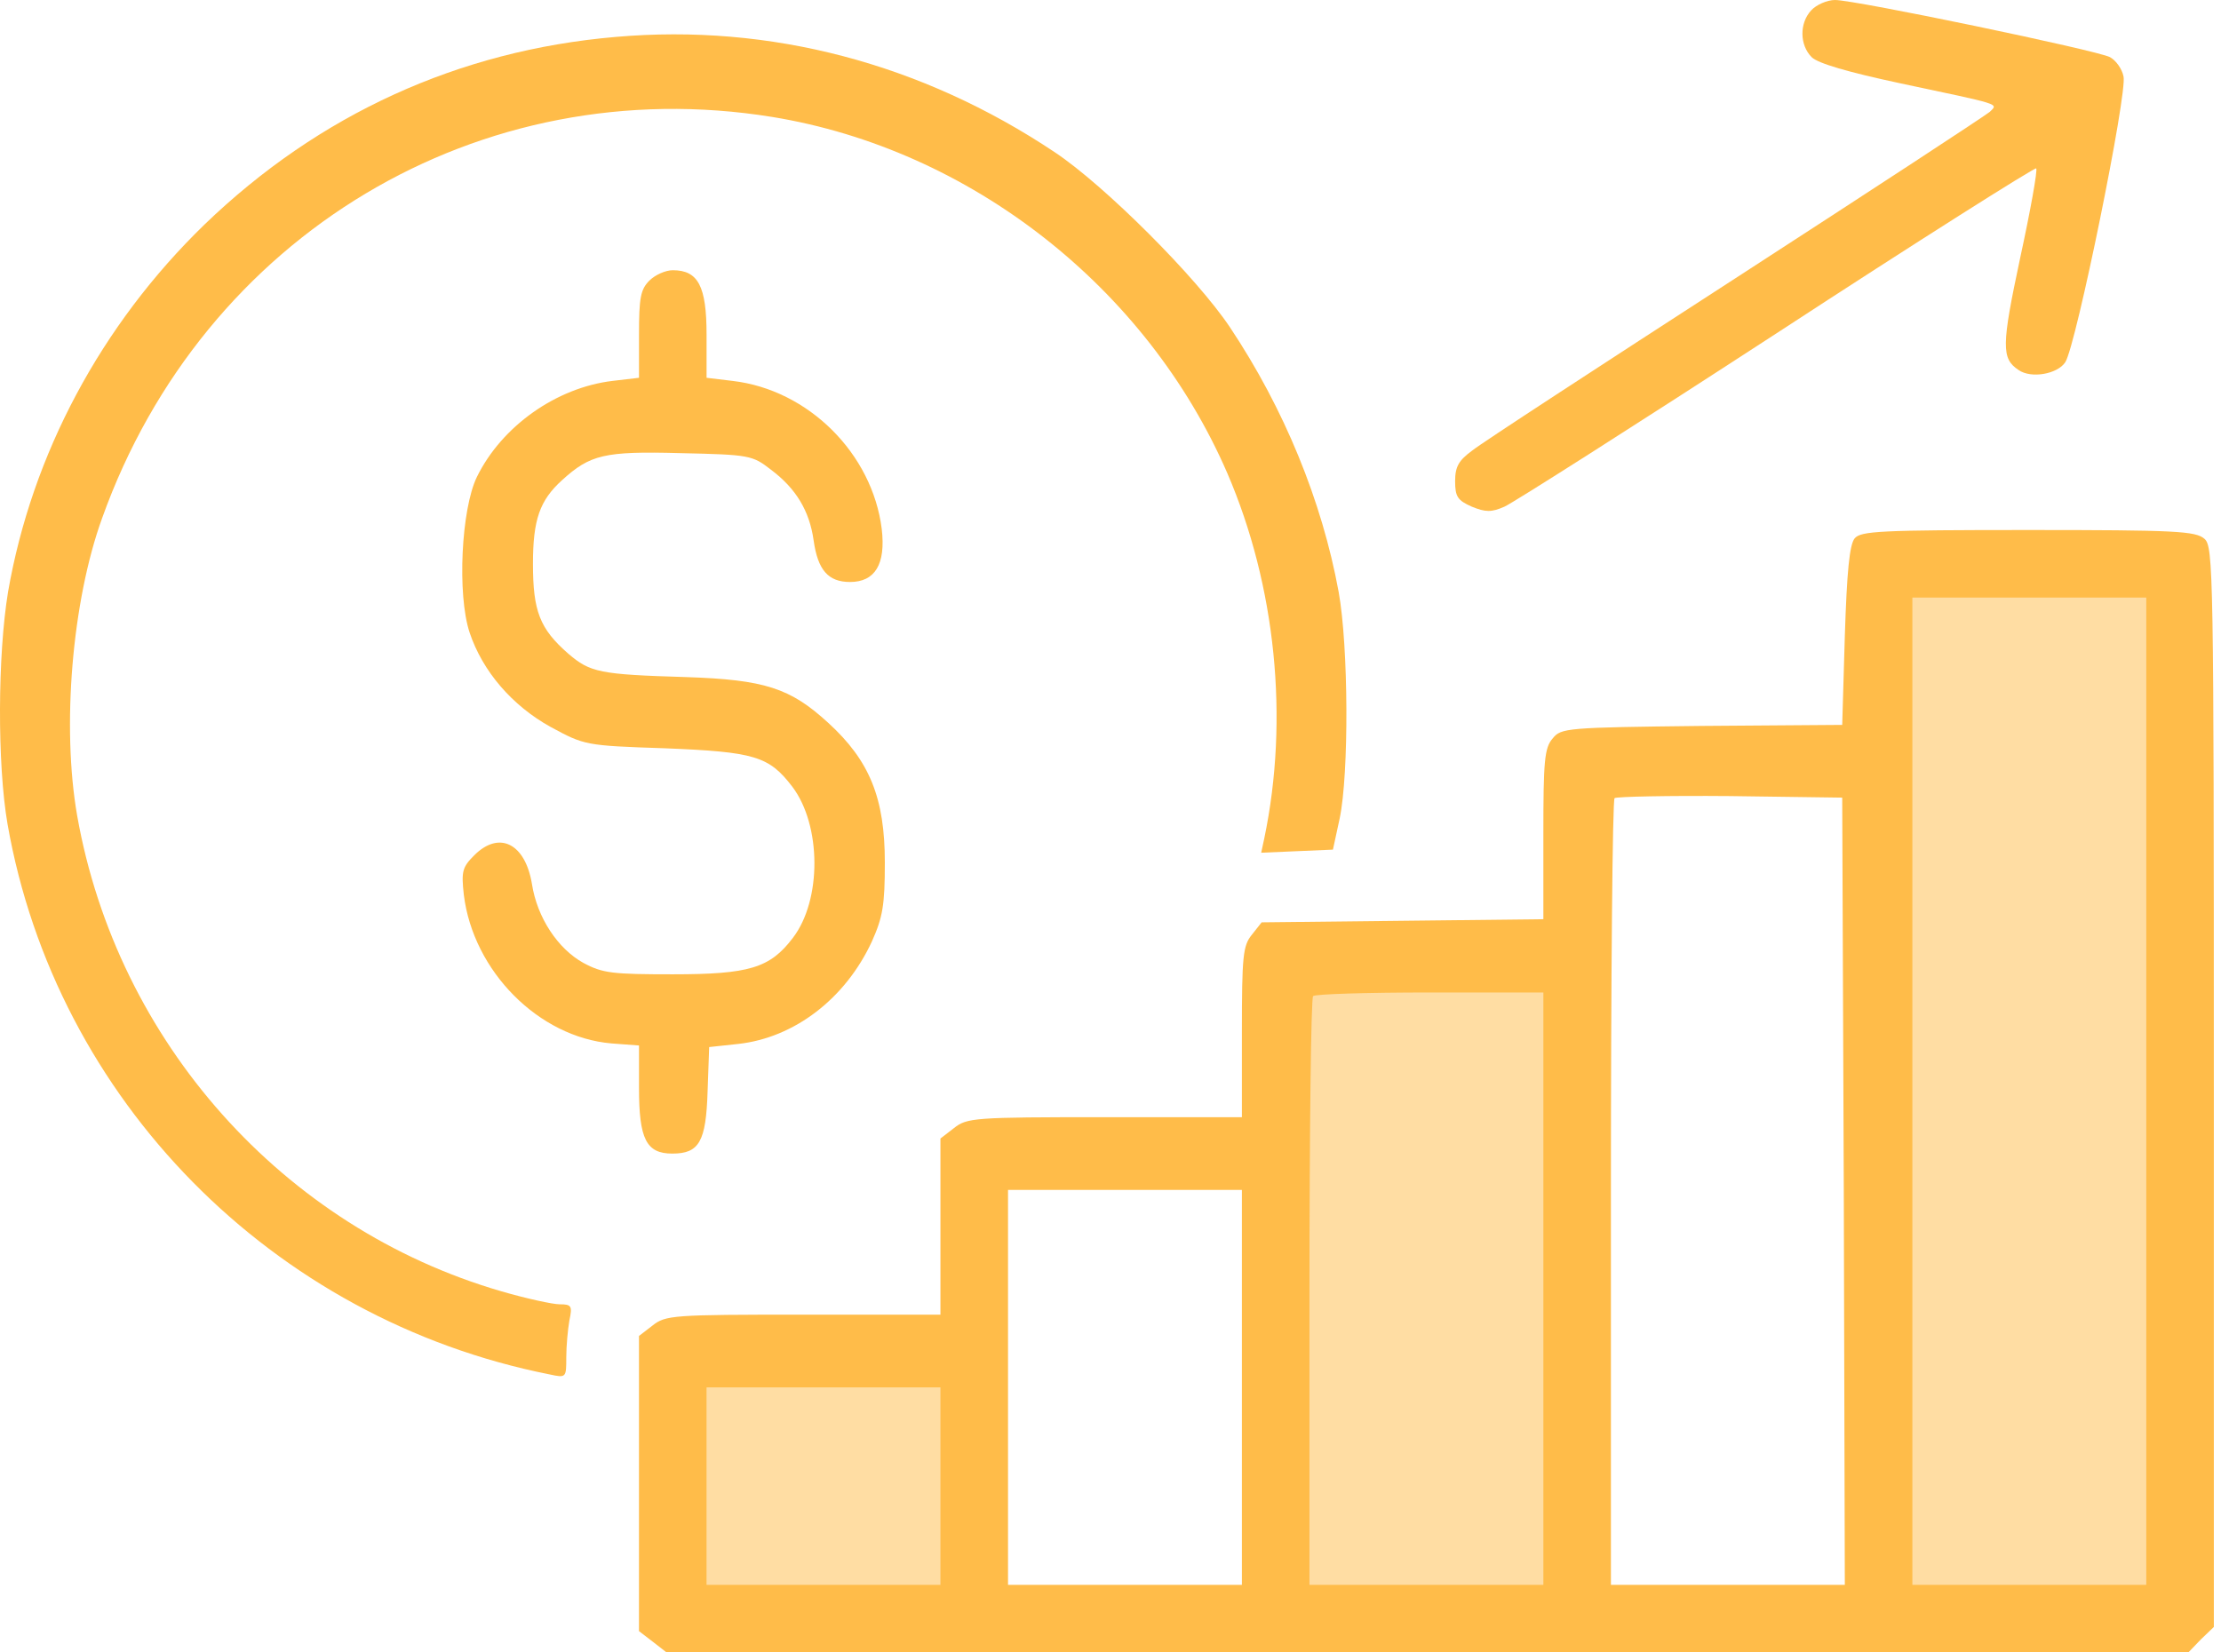 <svg width="86" height="64" viewBox="0 0 86 64" fill="none" xmlns="http://www.w3.org/2000/svg">
<rect x="74" y="23" width="10" height="39" fill="#FFDDA3"/>
<rect x="50" y="38" width="10" height="24" fill="#FFDDA3"/>
<rect x="26" y="52" width="11" height="11" fill="#FFDDA3"/>
<path d="M70.13 0.403C69.667 0.906 69.687 1.751 70.15 2.214C70.391 2.456 71.579 2.798 73.551 3.22C77.536 4.066 77.375 4.005 77.053 4.327C76.892 4.468 72.465 7.366 67.212 10.768C61.959 14.169 57.35 17.168 57.008 17.449C56.485 17.832 56.344 18.073 56.344 18.637C56.344 19.241 56.444 19.381 56.988 19.623C57.531 19.844 57.753 19.844 58.256 19.623C58.578 19.482 63.327 16.463 68.802 12.901C74.256 9.339 78.784 6.481 78.844 6.521C78.905 6.581 78.623 8.151 78.221 10.003C77.496 13.404 77.496 13.887 78.16 14.33C78.643 14.672 79.669 14.491 79.971 14.028C80.394 13.364 82.386 3.583 82.225 2.959C82.165 2.657 81.924 2.335 81.702 2.214C81.219 1.953 71.841 0 71.056 0C70.754 0 70.331 0.181 70.13 0.403Z" fill="#FFBC49"/>
<path d="M23.839 1.43C17.761 1.953 12.347 4.428 7.92 8.695C3.915 12.579 1.238 17.591 0.312 22.924C-0.09 25.359 -0.111 29.586 0.292 31.92C2.164 42.587 10.536 51.1 21.283 53.233C21.927 53.374 21.927 53.354 21.927 52.569C21.927 52.127 21.988 51.483 22.048 51.14C22.169 50.577 22.128 50.517 21.666 50.517C21.404 50.517 20.378 50.295 19.412 50.013C10.959 47.558 4.539 40.353 2.989 31.598C2.385 28.157 2.788 23.286 3.955 20.066C7.879 9.098 18.586 2.698 29.897 4.529C37.565 5.777 44.408 11.13 47.527 18.335C49.399 22.683 49.922 27.835 48.956 32.464L48.835 33.027L50.224 32.967L51.613 32.907L51.874 31.699C52.237 29.968 52.217 25.037 51.834 22.924C51.19 19.402 49.721 15.82 47.628 12.68C46.34 10.748 42.778 7.186 40.845 5.898C35.693 2.456 29.817 0.906 23.839 1.43Z" fill="#FFBC49"/>
<path d="M25.145 10.868C24.803 11.21 24.743 11.533 24.743 12.961V14.632L23.716 14.753C21.543 15.014 19.43 16.504 18.464 18.476C17.86 19.724 17.699 23.024 18.182 24.494C18.685 26.003 19.832 27.331 21.321 28.156C22.63 28.861 22.65 28.881 25.749 28.982C29.211 29.122 29.774 29.283 30.68 30.471C31.807 31.96 31.827 34.858 30.7 36.327C29.814 37.495 29.009 37.736 26.051 37.736C23.716 37.736 23.334 37.696 22.589 37.294C21.603 36.75 20.798 35.542 20.597 34.234C20.335 32.664 19.329 32.161 18.363 33.127C17.9 33.59 17.86 33.751 17.96 34.657C18.323 37.615 20.858 40.172 23.676 40.413L24.743 40.493V42.144C24.743 44.116 25.025 44.68 26.031 44.68C27.077 44.68 27.339 44.217 27.399 42.264L27.46 40.554L28.587 40.433C30.76 40.192 32.733 38.682 33.759 36.468C34.182 35.522 34.262 35.059 34.262 33.409C34.262 30.914 33.679 29.465 32.069 27.995C30.599 26.647 29.613 26.325 26.554 26.224C23.213 26.124 22.851 26.043 22.006 25.319C20.899 24.353 20.637 23.668 20.637 21.837C20.637 20.126 20.899 19.381 21.764 18.597C22.851 17.61 23.394 17.47 26.333 17.55C29.03 17.61 29.13 17.631 29.855 18.194C30.821 18.919 31.344 19.784 31.505 20.931C31.666 22.078 32.069 22.541 32.914 22.541C33.88 22.541 34.303 21.857 34.142 20.488C33.779 17.57 31.304 15.095 28.365 14.753L27.359 14.632V12.961C27.359 11.09 27.037 10.466 26.051 10.466C25.769 10.466 25.367 10.647 25.145 10.868Z" fill="#FFBC49"/>
<path d="M71.816 20.85C71.615 21.092 71.514 22.138 71.434 24.634L71.333 28.076L65.899 28.116C60.647 28.176 60.445 28.196 60.123 28.599C59.801 28.961 59.761 29.484 59.761 32.322V35.602L54.307 35.663L48.853 35.723L48.471 36.206C48.128 36.629 48.088 37.031 48.088 39.97V43.27H42.775C37.723 43.27 37.441 43.291 36.938 43.693L36.415 44.096V47.517V50.918H31.102C26.05 50.918 25.769 50.938 25.265 51.341L24.742 51.743V57.459V63.175L25.265 63.577L25.809 64H55.273H84.737L85.22 63.497L85.723 63.014V42.103C85.723 22.098 85.703 21.172 85.361 20.87C85.019 20.569 84.254 20.528 78.538 20.528C72.782 20.528 72.058 20.569 71.816 20.85ZM83.107 42.264V61.384H78.579H74.05V42.264V23.145H78.579H83.107V42.264ZM71.394 46.128L71.434 61.384H66.906H62.377V46.229C62.377 37.877 62.438 30.994 62.518 30.913C62.599 30.853 64.611 30.813 66.986 30.833L71.333 30.893L71.394 46.128ZM59.761 49.912V61.384H55.233H50.704V50.053C50.704 43.814 50.765 38.642 50.845 38.581C50.906 38.501 52.959 38.44 55.374 38.44H59.761V49.912ZM48.088 53.736V61.384H43.56H39.032V53.736V46.088H43.56H48.088V53.736ZM36.415 57.56V61.384H31.887H27.358V57.56V53.736H31.887H36.415V57.56Z" fill="#FFBC49"/>
</svg>

